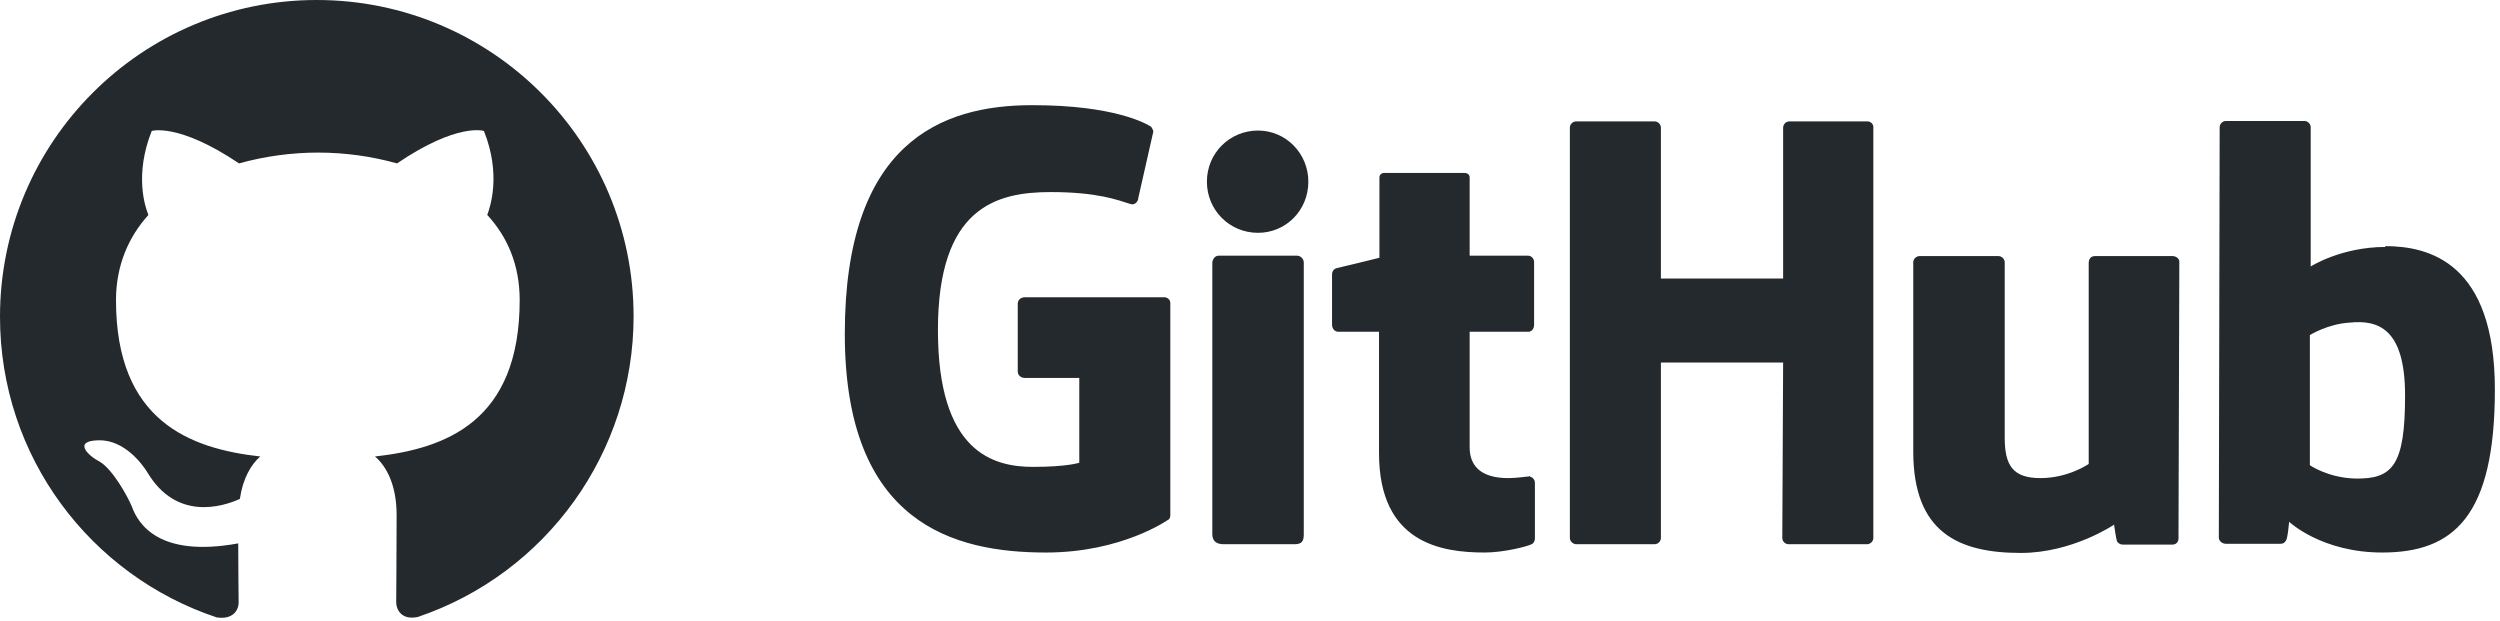 <?xml version="1.0" encoding="UTF-8" standalone="no"?><!DOCTYPE svg PUBLIC "-//W3C//DTD SVG 1.1//EN" "http://www.w3.org/Graphics/SVG/1.1/DTD/svg11.dtd"><svg width="100%" height="100%" viewBox="0 0 451 112" version="1.1" xmlns="http://www.w3.org/2000/svg" xmlns:xlink="http://www.w3.org/1999/xlink" xml:space="preserve" xmlns:serif="http://www.serif.com/" style="fill-rule:evenodd;clip-rule:evenodd;stroke-linejoin:round;stroke-miterlimit:2;"><g><path d="M275.925,85.875l-0.15,-0c0.075,-0 0.075,0.075 0.15,0.075l0.075,-0l-0.075,-0.075Zm0,0.075c-0.6,-0 -2.175,0.3 -3.825,0.3c-5.175,-0 -6.975,-2.4 -6.975,-5.55l0,-20.85l10.575,-0c0.6,-0 1.05,-0.525 1.05,-1.275l0,-11.325c0,-0.6 -0.525,-1.125 -1.05,-1.125l-10.575,-0l0,-14.1c0,-0.525 -0.375,-0.825 -0.975,-0.825l-14.4,-0c-0.6,-0 -0.9,0.375 -0.9,0.825l0,14.475c0,-0 -7.275,1.8 -7.725,1.875c-0.525,0.15 -0.825,0.6 -0.825,1.125l0,9.075c0,0.75 0.525,1.275 1.125,1.275l7.35,-0l-0,21.9c-0,16.275 11.325,17.925 19.05,17.925c3.525,-0 7.8,-1.125 8.475,-1.5c0.375,-0.15 0.6,-0.6 0.6,-1.05l-0,-9.975c-0,-0.6 -0.375,-1.05 -0.975,-1.2Zm157.95,-14.625c0,-12.075 -4.875,-13.65 -9.975,-13.125c-3.975,0.225 -7.2,2.25 -7.2,2.25l0,23.475c0,0 3.225,2.25 8.1,2.4c6.825,0.15 9.075,-2.325 9.075,-15Zm16.2,-1.05c0,22.875 -7.425,29.4 -20.325,29.4c-10.95,-0 -16.8,-5.55 -16.8,-5.55c0,-0 -0.225,3.075 -0.6,3.45c-0.225,0.375 -0.525,0.525 -0.975,0.525l-9.825,-0c-0.675,-0 -1.275,-0.525 -1.275,-1.125l0.15,-74.025c0,-0.6 0.525,-1.125 1.125,-1.125l14.175,0c0.6,0 1.125,0.525 1.125,1.125l0,25.125c0,0 5.475,-3.525 13.5,-3.525l-0.075,-0.15c7.95,0 19.8,3 19.8,25.875Zm-58.125,-24.075l-14.025,-0c-0.75,-0 -1.125,0.525 -1.125,1.275l0,36.225c0,-0 -3.675,2.55 -8.7,2.55c-4.95,-0 -6.45,-2.25 -6.45,-7.275l-0,-31.65c-0,-0.6 -0.525,-1.125 -1.125,-1.125l-14.25,-0c-0.6,-0 -1.125,0.525 -1.125,1.125l-0,34.125c-0,14.625 8.175,18.3 19.425,18.3c9.3,-0 16.8,-5.1 16.8,-5.1c-0,-0 0.375,2.625 0.525,3c0.15,0.3 0.6,0.6 1.05,0.6l8.925,-0c0.75,-0 1.125,-0.525 1.125,-1.125l0.15,-49.8c0.075,-0.6 -0.525,-1.125 -1.2,-1.125Zm-157.95,-0.075l-14.175,-0c-0.6,-0 -1.125,0.6 -1.125,1.35l0,48.9c0,1.35 0.9,1.8 2.025,1.8l12.825,-0c1.35,-0 1.65,-0.6 1.65,-1.8l0,-49.125c-0.075,-0.6 -0.6,-1.125 -1.2,-1.125Zm-7.05,-22.575c-5.1,-0 -9.225,4.05 -9.225,9.225c0,5.1 4.05,9.225 9.225,9.225c5.025,-0 9.075,-4.05 9.075,-9.225c0,-5.1 -4.05,-9.225 -9.075,-9.225Zm109.95,-1.65l-14.1,-0c-0.6,-0 -1.125,0.525 -1.125,1.125l0,27.225l-22.05,-0l0,-27.225c0,-0.6 -0.525,-1.125 -1.125,-1.125l-14.175,-0c-0.6,-0 -1.125,0.525 -1.125,1.125l0,74.025c0,0.6 0.6,1.125 1.125,1.125l14.175,-0c0.6,-0 1.125,-0.525 1.125,-1.125l0,-31.65l22.05,-0l-0.15,31.65c0,0.6 0.525,1.125 1.125,1.125l14.175,-0c0.6,-0 1.125,-0.525 1.125,-1.125l0,-74.025c0.075,-0.6 -0.45,-1.125 -1.05,-1.125Zm-125.775,32.775l0,38.25c0,0.225 -0.075,0.75 -0.375,0.825c0,-0 -8.325,5.925 -22.05,5.925c-16.575,-0 -36.3,-5.175 -36.3,-39.45c0,-34.275 17.175,-41.325 33.975,-41.25c14.55,-0 20.4,3.3 21.3,3.9c0.225,0.375 0.375,0.6 0.375,0.9l-2.7,11.925c0,0.6 -0.6,1.35 -1.35,1.125c-2.4,-0.75 -6,-2.175 -14.475,-2.175c-9.825,-0 -20.325,2.775 -20.325,24.9c-0,22.05 9.975,24.675 17.175,24.675c6.15,-0 8.325,-0.75 8.325,-0.75l0,-15.3l-9.825,-0c-0.75,-0 -1.275,-0.525 -1.275,-1.125l0,-12.3c0,-0.6 0.525,-1.125 1.275,-1.125l24.975,-0c0.75,-0.075 1.275,0.45 1.275,1.05Z" style="fill:#24292e;fill-rule:nonzero;"/><path d="M57.15,0c-31.575,0 -57.15,25.575 -57.15,57.15c0,25.275 16.35,46.65 39.075,54.225c2.85,0.45 3.975,-1.2 3.975,-2.7c-0,-1.35 -0.075,-5.85 -0.075,-10.65c-14.325,2.625 -18.075,-3.525 -19.2,-6.675c-0.675,-1.65 -3.45,-6.75 -5.85,-8.1c-2.025,-1.05 -4.875,-3.75 -0.075,-3.825c4.5,-0.075 7.725,4.125 8.775,5.85c5.175,8.625 13.35,6.225 16.65,4.725c0.525,-3.675 2.025,-6.225 3.675,-7.65c-12.675,-1.425 -26.025,-6.375 -26.025,-28.2c0,-6.225 2.25,-11.4 5.85,-15.375c-0.6,-1.425 -2.55,-7.275 0.6,-15.15c0,0 4.8,-1.5 15.75,5.85c4.575,-1.275 9.45,-1.95 14.25,-1.95c4.875,0 9.675,0.675 14.25,1.95c10.95,-7.425 15.675,-5.85 15.675,-5.85c3.15,7.875 1.125,13.725 0.6,15.15c3.675,3.975 5.85,9.075 5.85,15.375c0,21.9 -13.35,26.775 -26.1,28.2c2.1,1.8 3.9,5.175 3.9,10.575c0,7.65 -0.075,13.8 -0.075,15.675c0,1.5 1.05,3.3 3.9,2.7c23.25,-7.875 38.925,-29.7 38.925,-54.225c0,-31.5 -25.575,-57.075 -57.15,-57.075Z" style="fill:#24292e;"/></g></svg>